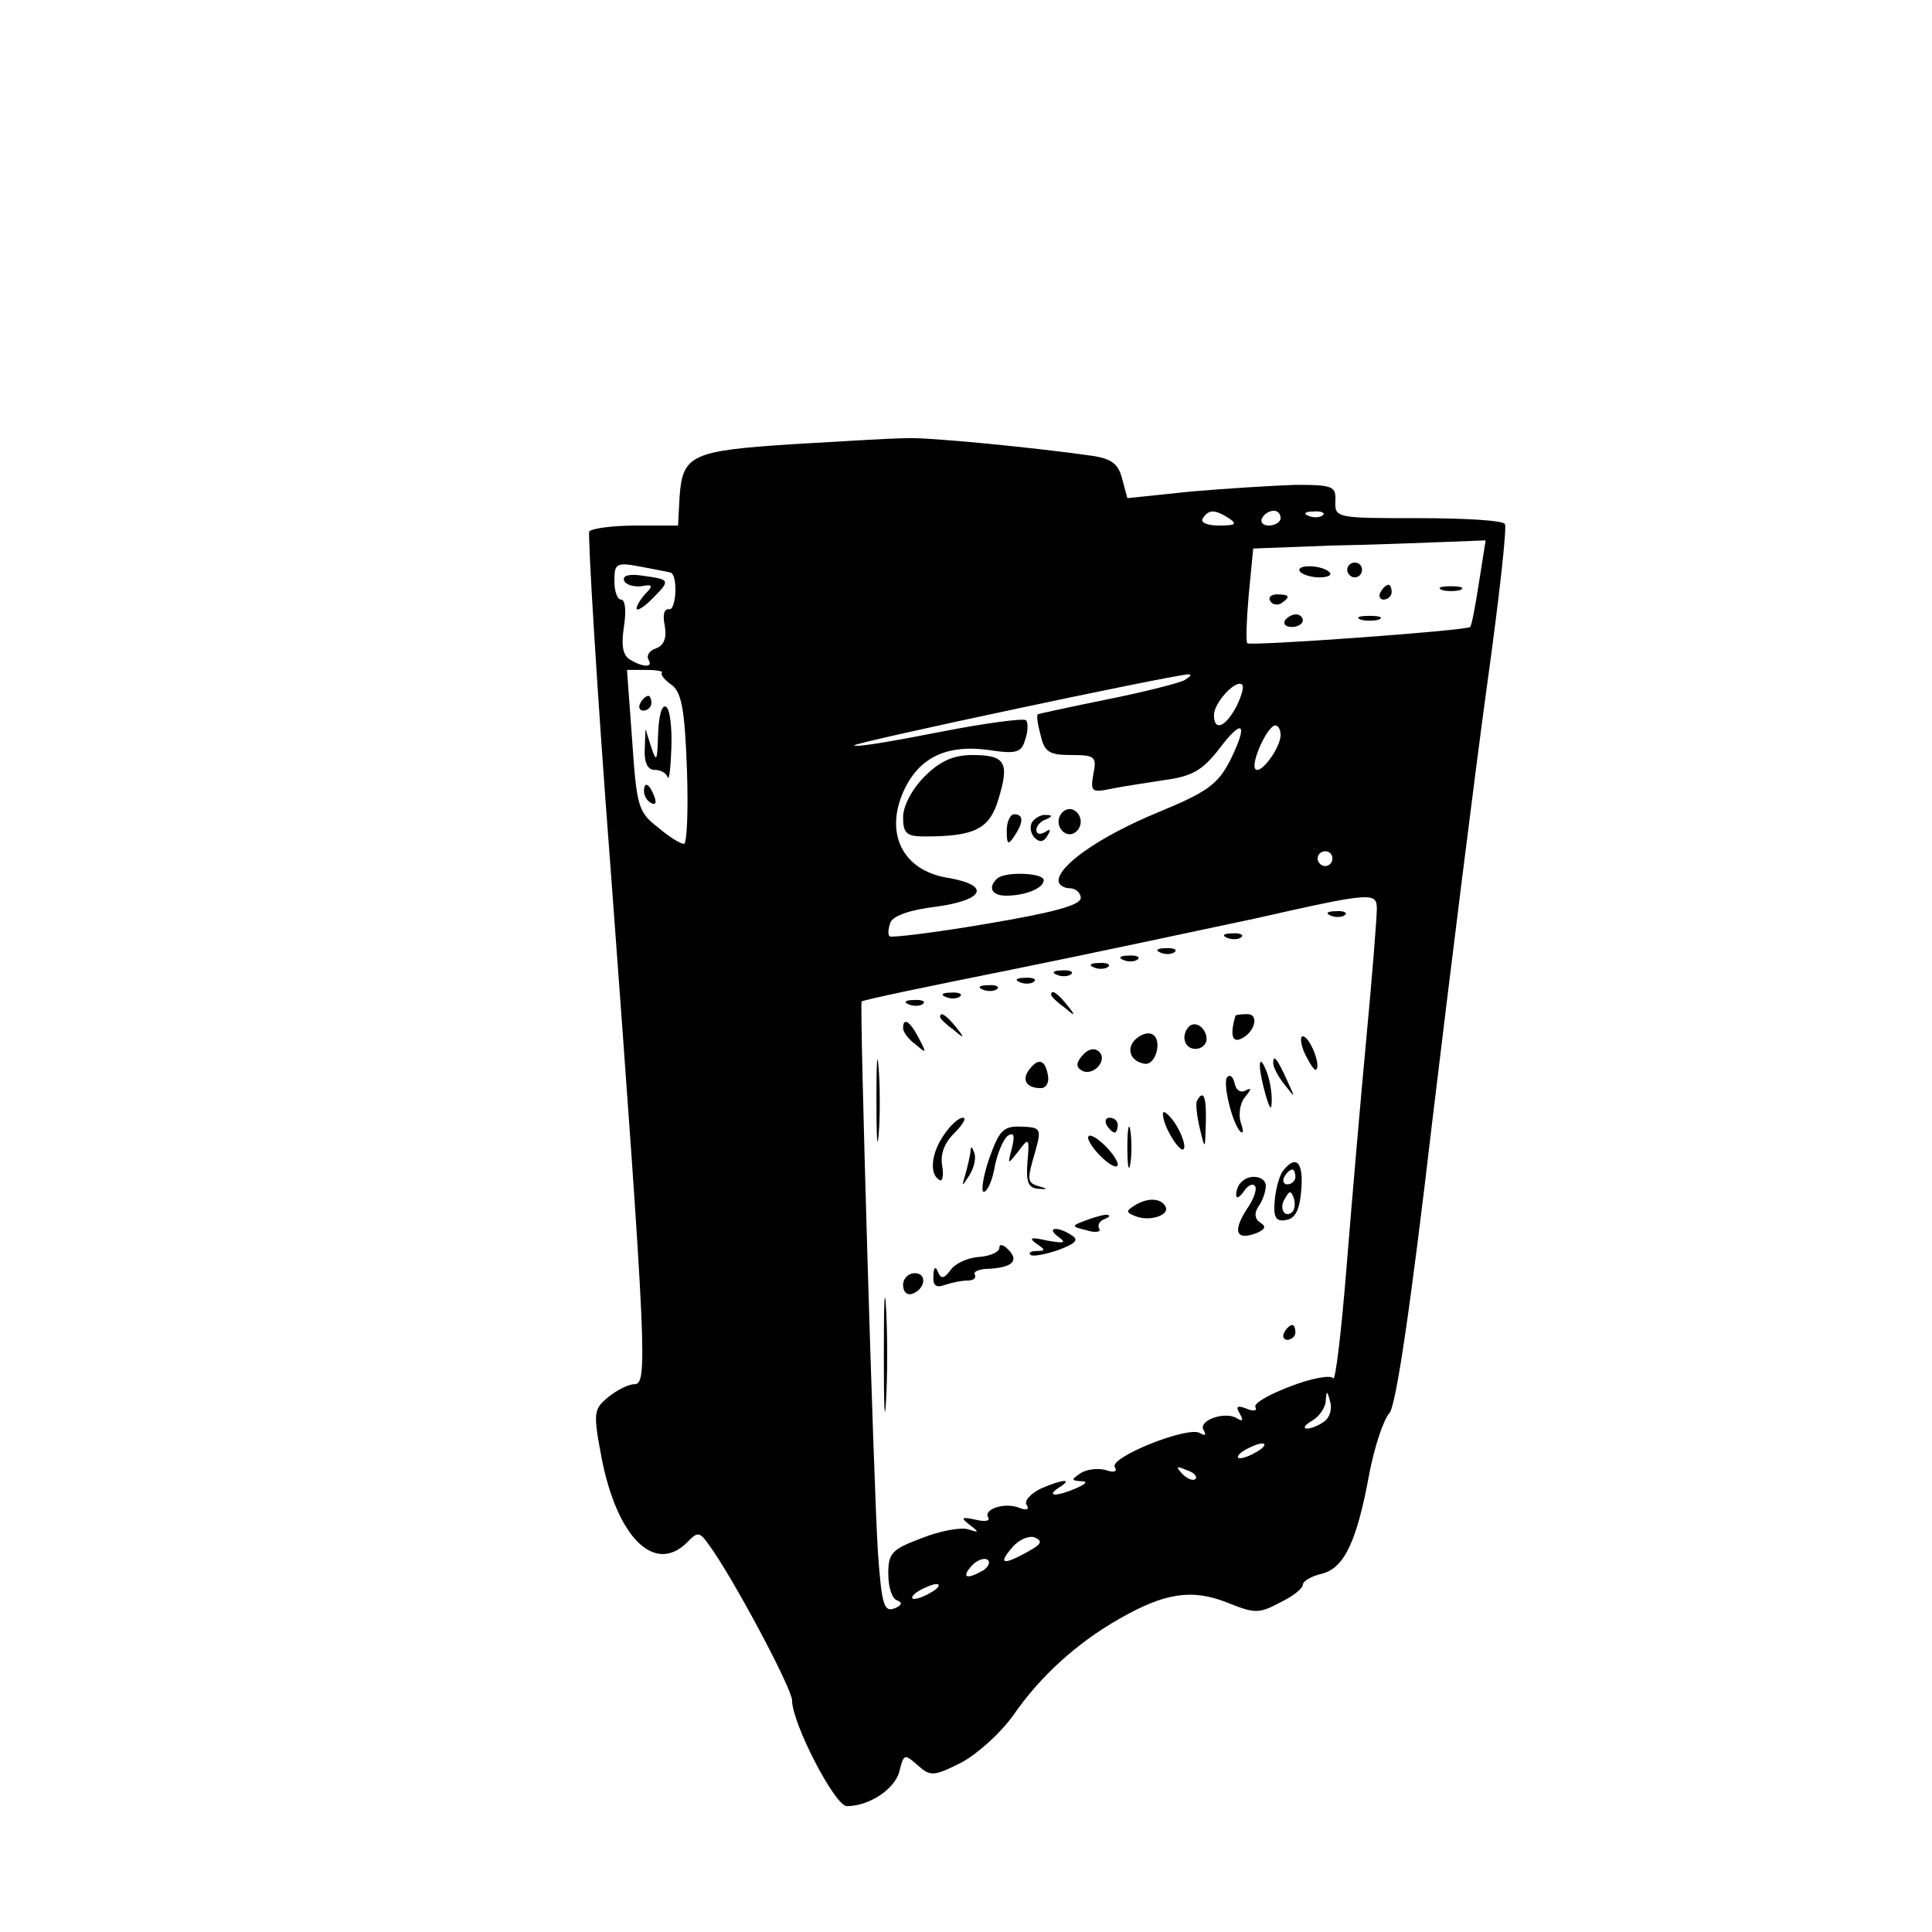 <?xml version="1.0" standalone="no"?>
<!DOCTYPE svg PUBLIC "-//W3C//DTD SVG 20010904//EN"
 "http://www.w3.org/TR/2001/REC-SVG-20010904/DTD/svg10.dtd">
<svg version="1.0" xmlns="http://www.w3.org/2000/svg"
 width="261pt" height="261pt" viewBox="0 0 261 261"
 preserveAspectRatio="xMidYMid meet">
<g transform="translate(0,261) scale(0.1,-0.1)"
fill="#000000" stroke="none">
<path d="M1072 2010 c-138 -9 -150 -14 -154 -72 l-2 -38 -57 0 c-32 0 -60 -4
-63 -8 -2 -4 10 -210 29 -457 49 -661 50 -695 32 -695 -8 0 -24 -8 -36 -18
-19 -16 -20 -20 -8 -83 21 -106 71 -156 115 -113 14 15 17 15 29 -2 32 -43
113 -195 113 -211 0 -31 58 -143 74 -143 30 0 65 23 71 47 6 24 7 24 25 8 17
-15 21 -15 59 4 22 12 53 40 70 64 36 52 85 97 143 130 61 35 98 41 146 22 37
-15 43 -15 71 0 17 8 31 19 31 24 0 5 12 12 26 15 30 8 47 43 64 136 7 36 19
72 27 81 9 10 29 146 58 395 25 208 58 473 74 589 16 115 27 213 24 217 -2 5
-55 8 -117 8 -110 0 -113 0 -112 23 1 20 -3 22 -54 22 -30 -1 -94 -5 -141 -9
l-86 -9 -7 26 c-5 20 -14 27 -39 31 -76 11 -228 26 -254 24 -15 0 -84 -4 -151
-8z m588 -100 c12 -8 9 -10 -13 -10 -16 0 -26 4 -22 10 8 12 16 12 35 0z m70
0 c0 -5 -7 -10 -16 -10 -8 0 -12 5 -9 10 3 6 10 10 16 10 5 0 9 -4 9 -10z m57
4 c-3 -3 -12 -4 -19 -1 -8 3 -5 6 6 6 11 1 17 -2 13 -5z m211 -91 c-5 -32 -10
-59 -12 -60 -5 -5 -296 -26 -301 -22 -2 2 -1 32 2 66 l6 62 106 4 c58 1 129 4
157 5 l51 2 -9 -57z m-1091 13 c9 -7 6 -51 -3 -49 -7 1 -9 -8 -6 -22 3 -17 -1
-27 -12 -31 -9 -3 -13 -10 -10 -15 7 -11 -7 -11 -25 0 -10 6 -12 20 -8 45 3
20 2 36 -4 36 -5 0 -9 11 -9 25 0 24 2 26 38 19 20 -4 38 -7 39 -8z m-13 -135
c-2 -2 4 -10 13 -16 14 -10 18 -34 21 -114 2 -56 0 -101 -4 -101 -5 0 -21 10
-36 23 -26 20 -28 29 -34 117 l-7 95 26 0 c14 0 24 -2 21 -4z m706 -10 c-8 -4
-55 -16 -105 -26 -49 -10 -91 -19 -93 -20 -2 -2 0 -14 4 -29 5 -22 12 -26 41
-26 32 0 35 -2 30 -26 -4 -23 -2 -25 22 -20 14 3 47 8 73 12 38 5 52 13 74 41
33 44 41 37 16 -14 -17 -33 -31 -43 -99 -71 -77 -32 -133 -71 -133 -92 0 -5 7
-10 15 -10 8 0 15 -6 15 -13 0 -10 -38 -20 -127 -35 -70 -12 -129 -19 -131
-17 -3 2 -2 11 1 19 4 9 27 17 61 21 66 9 75 29 17 39 -64 10 -88 64 -57 124
21 40 57 56 110 49 39 -6 46 -4 51 14 4 11 4 23 1 26 -3 3 -56 -4 -117 -16
-61 -12 -113 -21 -115 -18 -4 3 419 93 451 96 6 0 3 -3 -5 -8z m70 -36 c-15
-28 -30 -33 -30 -11 0 17 30 49 38 41 3 -3 -1 -16 -8 -30z m60 -38 c0 -17 -27
-54 -34 -46 -7 7 16 59 27 59 4 0 7 -6 7 -13z m70 -167 c0 -5 -4 -10 -10 -10
-5 0 -10 5 -10 10 0 6 5 10 10 10 6 0 10 -4 10 -10z m60 -68 c0 -11 -6 -88
-14 -173 -8 -85 -20 -225 -27 -312 -7 -87 -15 -154 -18 -149 -3 5 -30 0 -58
-11 -29 -11 -50 -23 -47 -28 3 -5 -3 -6 -12 -2 -13 5 -15 3 -9 -7 5 -9 4 -11
-4 -6 -16 10 -53 -3 -45 -16 4 -7 2 -8 -5 -4 -16 10 -123 -33 -115 -46 4 -6
-1 -8 -12 -4 -11 3 -26 1 -34 -4 -13 -9 -13 -10 0 -11 10 0 8 -3 -5 -9 -27
-12 -43 -12 -25 0 21 13 6 12 -24 -1 -14 -7 -23 -17 -19 -22 4 -6 0 -8 -10 -4
-20 8 -49 -2 -42 -13 3 -5 -5 -6 -17 -3 -19 4 -21 3 -8 -7 13 -10 13 -11 -2
-6 -10 3 -38 -2 -63 -12 -40 -15 -45 -20 -45 -48 0 -18 5 -34 12 -36 8 -3 6
-7 -4 -11 -14 -5 -17 6 -22 76 -6 95 -25 741 -22 744 1 2 92 21 202 43 109 22
258 54 329 69 159 36 165 36 165 13z m-72 -693 c-7 -5 -17 -9 -23 -9 -5 1 -2
5 8 11 9 5 18 18 18 27 1 14 2 14 6 -2 3 -10 -1 -22 -9 -27z m-88 -39 c-8 -5
-19 -10 -25 -10 -5 0 -3 5 5 10 8 5 20 10 25 10 6 0 3 -5 -5 -10z m-85 -38
c-3 -3 -11 0 -18 7 -9 10 -8 11 6 5 10 -3 15 -9 12 -12z m-226 -98 c-34 -19
-41 -17 -22 5 9 11 23 17 31 14 11 -5 9 -9 -9 -19z m-60 -25 c-22 -13 -31 -11
-17 5 7 8 17 12 22 9 4 -3 2 -9 -5 -14z m-69 -29 c-8 -5 -19 -10 -25 -10 -5 0
-3 5 5 10 8 5 20 10 25 10 6 0 3 -5 -5 -10z"/>
<path d="M1756 1838 c3 -4 15 -8 26 -8 12 0 18 3 14 7 -10 10 -46 11 -40 1z"/>
<path d="M1820 1840 c0 -5 5 -10 10 -10 6 0 10 5 10 10 0 6 -4 10 -10 10 -5 0
-10 -4 -10 -10z"/>
<path d="M1865 1810 c-3 -5 -1 -10 4 -10 6 0 11 5 11 10 0 6 -2 10 -4 10 -3 0
-8 -4 -11 -10z"/>
<path d="M1948 1813 c6 -2 18 -2 25 0 6 3 1 5 -13 5 -14 0 -19 -2 -12 -5z"/>
<path d="M1716 1798 c3 -5 10 -6 15 -3 13 9 11 12 -6 12 -8 0 -12 -4 -9 -9z"/>
<path d="M1736 1772 c-3 -5 1 -9 9 -9 8 0 15 4 15 9 0 4 -4 8 -9 8 -6 0 -12
-4 -15 -8z"/>
<path d="M1838 1773 c6 -2 18 -2 25 0 6 3 1 5 -13 5 -14 0 -19 -2 -12 -5z"/>
<path d="M843 1826 c2 -6 13 -9 23 -8 15 3 17 1 7 -9 -7 -7 -13 -17 -13 -21 0
-4 9 1 20 12 26 26 26 27 -10 32 -19 3 -29 1 -27 -6z"/>
<path d="M865 1660 c-3 -5 -1 -10 4 -10 6 0 11 5 11 10 0 6 -2 10 -4 10 -3 0
-8 -4 -11 -10z"/>
<path d="M889 1618 c-1 -36 -2 -39 -9 -18 l-8 25 -1 -27 c-1 -18 4 -28 13 -28
8 0 16 -4 18 -10 2 -5 4 12 5 40 1 27 -2 52 -7 55 -6 4 -10 -12 -11 -37z"/>
<path d="M870 1541 c0 -6 4 -13 10 -16 6 -3 7 1 4 9 -7 18 -14 21 -14 7z"/>
<path d="M1249 1561 c-17 -17 -29 -40 -29 -55 0 -22 5 -26 29 -26 68 0 88 10
100 51 15 49 9 59 -35 59 -26 0 -44 -8 -65 -29z"/>
<path d="M1430 1500 c0 -9 7 -17 15 -17 8 0 15 8 15 17 0 9 -7 17 -15 17 -8 0
-15 -8 -15 -17z"/>
<path d="M1360 1488 c0 -19 2 -20 10 -8 13 19 13 30 0 30 -5 0 -10 -10 -10
-22z"/>
<path d="M1394 1499 c-3 -6 -2 -15 4 -21 6 -6 12 -6 17 3 5 8 4 10 -3 5 -7 -4
-12 -3 -12 3 0 5 6 12 13 14 9 4 9 6 0 6 -6 1 -15 -4 -19 -10z"/>
<path d="M1347 1423 c-13 -12 -7 -23 12 -23 26 0 51 10 51 21 0 10 -53 12 -63
2z"/>
<path d="M1798 1373 c7 -3 16 -2 19 1 4 3 -2 6 -13 5 -11 0 -14 -3 -6 -6z"/>
<path d="M1658 1343 c7 -3 16 -2 19 1 4 3 -2 6 -13 5 -11 0 -14 -3 -6 -6z"/>
<path d="M1568 1323 c7 -3 16 -2 19 1 4 3 -2 6 -13 5 -11 0 -14 -3 -6 -6z"/>
<path d="M1518 1313 c7 -3 16 -2 19 1 4 3 -2 6 -13 5 -11 0 -14 -3 -6 -6z"/>
<path d="M1478 1303 c7 -3 16 -2 19 1 4 3 -2 6 -13 5 -11 0 -14 -3 -6 -6z"/>
<path d="M1428 1293 c7 -3 16 -2 19 1 4 3 -2 6 -13 5 -11 0 -14 -3 -6 -6z"/>
<path d="M1378 1283 c7 -3 16 -2 19 1 4 3 -2 6 -13 5 -11 0 -14 -3 -6 -6z"/>
<path d="M1328 1273 c7 -3 16 -2 19 1 4 3 -2 6 -13 5 -11 0 -14 -3 -6 -6z"/>
<path d="M1278 1263 c7 -3 16 -2 19 1 4 3 -2 6 -13 5 -11 0 -14 -3 -6 -6z"/>
<path d="M1420 1266 c0 -2 8 -10 18 -17 15 -13 16 -12 3 4 -13 16 -21 21 -21
13z"/>
<path d="M1228 1253 c7 -3 16 -2 19 1 4 3 -2 6 -13 5 -11 0 -14 -3 -6 -6z"/>
<path d="M1270 1236 c0 -2 8 -10 18 -17 15 -13 16 -12 3 4 -13 16 -21 21 -21
13z"/>
<path d="M1669 1238 c-7 -24 -5 -36 6 -32 20 8 27 34 10 34 -8 0 -15 -1 -16
-2z"/>
<path d="M1220 1221 c0 -5 7 -15 17 -22 15 -13 15 -12 4 9 -12 23 -21 28 -21
13z"/>
<path d="M1606 1223 c-11 -12 -6 -30 9 -30 8 0 15 6 15 13 0 15 -15 26 -24 17z"/>
<path d="M1533 1205 c-12 -13 -5 -29 13 -32 16 -3 25 34 10 40 -6 3 -16 -1
-23 -8z"/>
<path d="M1184 1125 c0 -49 1 -71 3 -48 2 23 2 64 0 90 -2 26 -3 8 -3 -42z"/>
<path d="M1763 1186 c7 -14 13 -23 15 -21 7 6 -9 45 -18 45 -4 0 -3 -11 3 -24z"/>
<path d="M1463 1185 c-9 -10 -10 -16 -2 -21 15 -9 36 13 24 25 -6 6 -15 4 -22
-4z"/>
<path d="M1392 1167 c-13 -15 -6 -27 14 -27 7 0 11 7 10 15 -3 22 -12 27 -24
12z"/>
<path d="M1702 1170 c0 -8 4 -26 8 -40 6 -20 8 -21 8 -5 0 11 -3 29 -8 40 -5
12 -8 14 -8 5z"/>
<path d="M1720 1174 c0 -6 7 -19 16 -30 14 -18 14 -18 3 6 -14 31 -19 36 -19
24z"/>
<path d="M1658 1155 c-7 -7 7 -64 18 -74 4 -3 4 2 0 13 -3 10 -1 26 6 34 9 11
9 13 1 9 -7 -4 -13 0 -15 9 -2 9 -6 13 -10 9z"/>
<path d="M1617 1123 c-2 -5 0 -21 4 -38 7 -29 7 -29 8 8 1 35 -3 46 -12 30z"/>
<path d="M1571 1105 c0 -18 28 -61 29 -44 0 8 -7 24 -15 35 -8 10 -14 15 -14
9z"/>
<path d="M1276 1078 c-18 -25 -21 -54 -7 -62 4 -3 6 5 4 18 -3 16 2 31 16 45
12 12 17 21 12 21 -6 0 -17 -10 -25 -22z"/>
<path d="M1495 1090 c3 -5 8 -10 11 -10 2 0 4 5 4 10 0 6 -5 10 -11 10 -5 0
-7 -4 -4 -10z"/>
<path d="M1523 1060 c0 -25 2 -35 4 -22 2 12 2 32 0 45 -2 12 -4 2 -4 -23z"/>
<path d="M1336 1044 c-8 -24 -11 -44 -7 -44 5 0 12 16 15 35 4 19 12 37 18 41
8 5 9 -1 5 -17 -6 -23 -6 -23 9 -4 14 19 15 18 12 -15 -2 -27 1 -35 15 -36 12
-1 13 0 2 3 -18 5 -18 8 -6 49 8 29 7 31 -19 32 -25 1 -30 -5 -44 -44z"/>
<path d="M1470 1073 c0 -5 9 -18 20 -28 11 -10 20 -14 20 -8 0 5 -9 18 -20 28
-11 10 -20 14 -20 8z"/>
<path d="M1311 1053 c-1 -6 -4 -20 -7 -30 -5 -17 -5 -17 6 0 6 10 9 23 6 30
-3 9 -5 9 -5 0z"/>
<path d="M1733 1028 c-5 -7 -10 -26 -11 -41 -2 -22 2 -28 16 -25 12 2 18 14
20 41 3 37 -7 48 -25 25z m17 -8 c0 -5 -5 -10 -11 -10 -5 0 -7 5 -4 10 3 6 8
10 11 10 2 0 4 -4 4 -10z m-4 -47 c-10 -10 -19 5 -10 18 6 11 8 11 12 0 2 -7
1 -15 -2 -18z"/>
<path d="M1677 1013 c-4 -3 -7 -11 -7 -17 0 -6 4 -4 10 4 5 8 12 12 15 8 4 -3
-1 -18 -11 -32 -19 -30 -14 -42 13 -32 12 5 14 9 6 14 -8 5 -9 13 -3 22 6 8
10 21 10 28 0 13 -22 17 -33 5z"/>
<path d="M1532 981 c-11 -7 -11 -9 2 -14 20 -8 48 2 40 14 -7 11 -25 11 -42 0z"/>
<path d="M1466 961 c-19 -7 -19 -8 2 -13 12 -4 20 -2 17 2 -3 5 1 11 7 13 7 3
9 5 3 6 -5 0 -19 -4 -29 -8z"/>
<path d="M1430 939 c11 -8 8 -9 -15 -5 -22 5 -26 4 -15 -4 12 -8 13 -10 1 -10
-8 0 -12 -2 -9 -5 2 -3 19 0 37 6 24 9 29 14 19 20 -19 13 -36 11 -18 -2z"/>
<path d="M1350 924 c0 -5 -12 -11 -27 -12 -16 -1 -33 -9 -39 -18 -9 -12 -13
-12 -17 -2 -3 8 -6 6 -6 -6 -1 -13 4 -16 15 -12 9 3 22 6 30 6 9 0 13 3 11 8
-3 4 6 8 20 8 31 2 40 11 25 26 -7 7 -12 8 -12 2z"/>
<path d="M1194 780 c0 -69 1 -97 3 -62 2 34 2 90 0 125 -2 34 -3 6 -3 -63z"/>
<path d="M1220 874 c0 -9 5 -14 12 -12 18 6 21 28 4 28 -9 0 -16 -7 -16 -16z"/>
<path d="M1735 810 c-3 -5 -1 -10 4 -10 6 0 11 5 11 10 0 6 -2 10 -4 10 -3 0
-8 -4 -11 -10z"/>
</g>
</svg>
